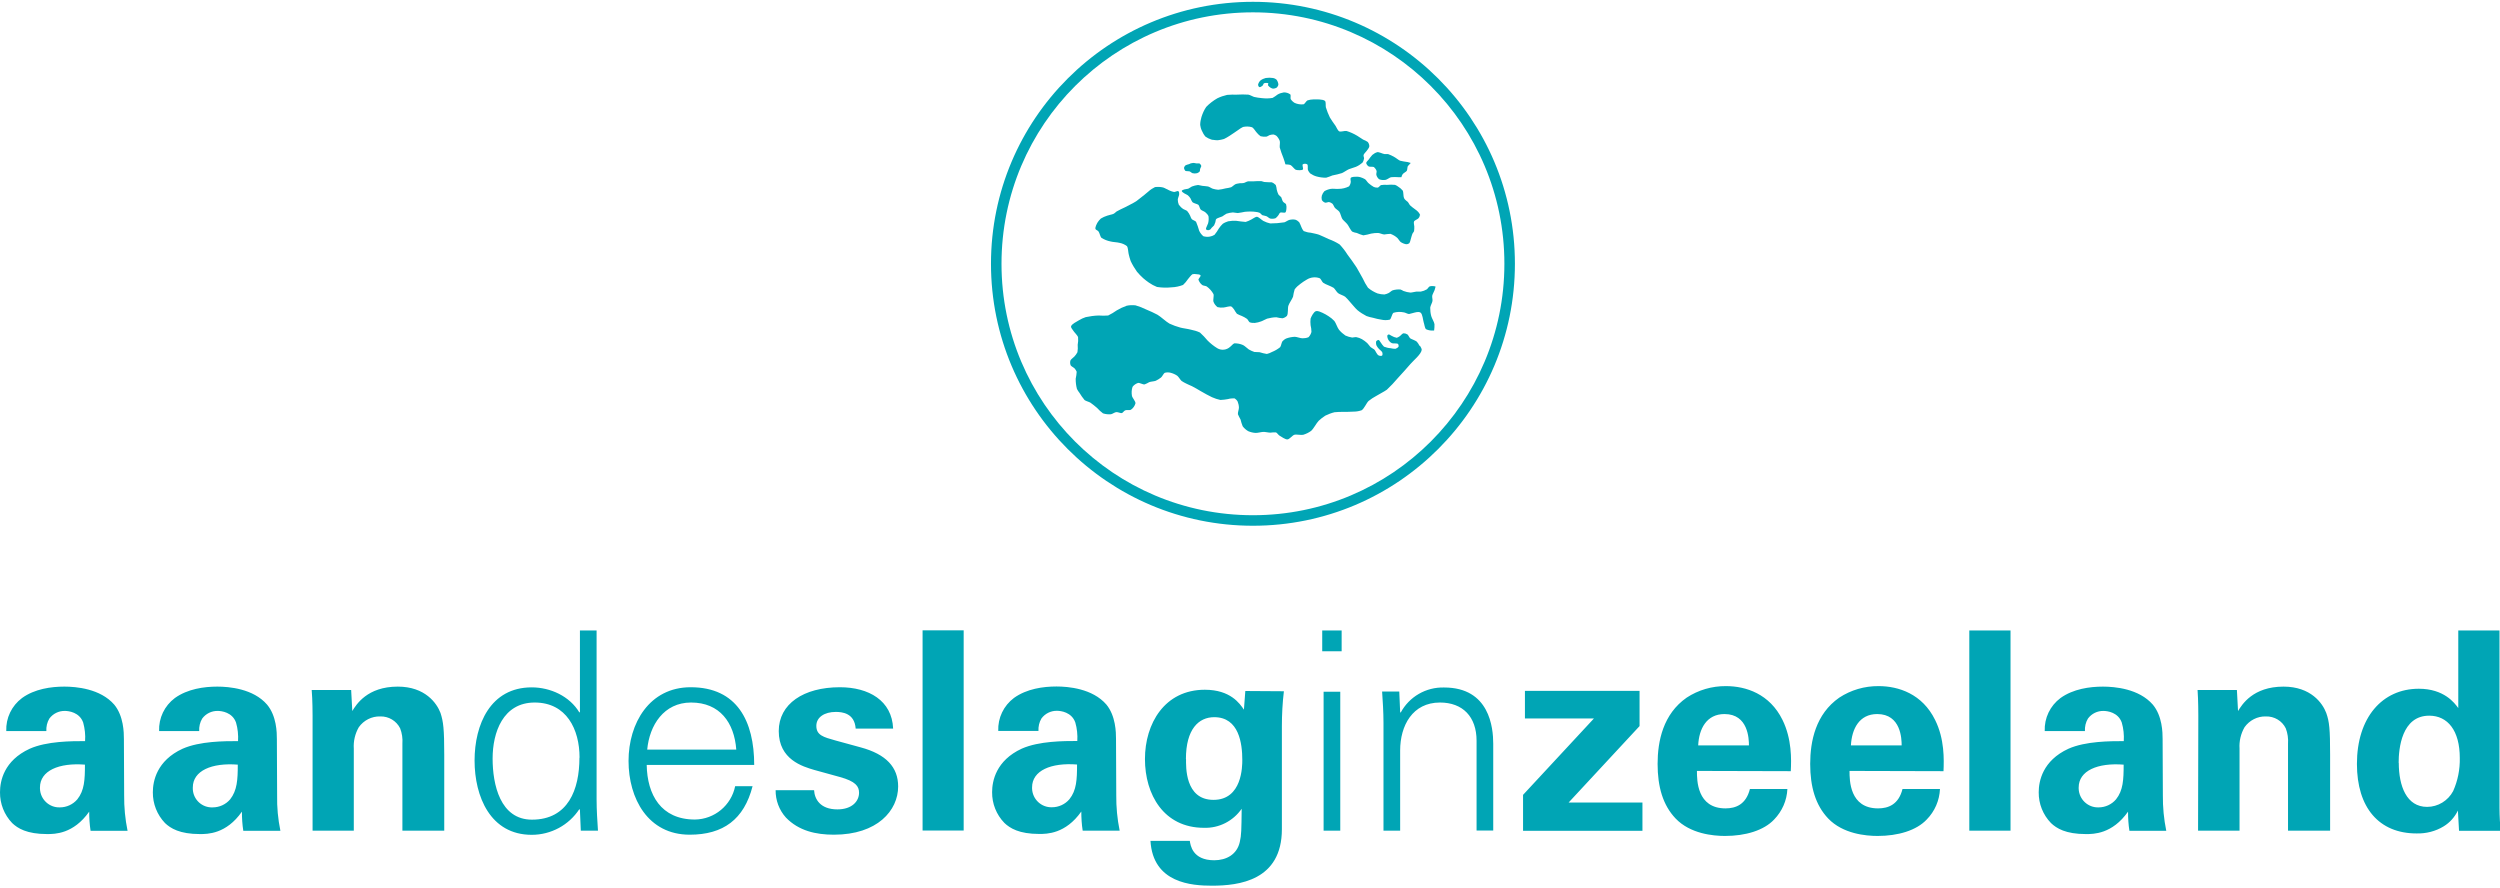 <svg aria-labelledby="site-logo-title site-logo-desc" role="img" class="logo__svg logo__svg--bevelanden" xmlns="http://www.w3.org/2000/svg" width="200" height="71" viewBox="0 0 199.55 70.55" focusable="false">
    <title id="site-logo-title">Aan de slag in Zeeland</title>
    <desc id="site-logo-desc">Logo dat naar de hoofdpagina leidt</desc>
    <defs>
        <style>
            .cls-1 {
            fill: #00a5b5;
            }
        </style>
    </defs>
    <path class="cls-1" d="m10.18,66.16c-.19-.93-.28-1.88-.27-2.83l-.02-4.49c0-.51-.02-1.83-.77-2.74-1.11-1.28-3.05-1.44-3.98-1.44-1.06,0-2.37.18-3.38.91-.83.62-1.3,1.6-1.26,2.64h3.2c-.02-.35.06-.7.24-1,.29-.39.75-.62,1.24-.61.31,0,1.17.11,1.46.93.13.48.19.98.15,1.48-1.08,0-3.05,0-4.42.61C.31,60.57,0,62.2,0,63.09c-.01.92.34,1.8.97,2.46.44.42,1.17.88,2.79.88.61,0,2.1,0,3.36-1.79,0,.51.03,1.02.11,1.53h2.96Zm-3.4-5.27c0,1.2-.04,2.06-.61,2.77-.35.41-.86.64-1.39.64-.85.03-1.56-.64-1.59-1.49,0-.03,0-.07,0-.1,0-1.33,1.5-1.99,3.61-1.82m15.58,5.27c-.19-.93-.28-1.88-.26-2.83l-.02-4.49c0-.51-.02-1.83-.78-2.74-1.1-1.28-3.05-1.44-3.97-1.44-1.06,0-2.37.18-3.39.91-.83.62-1.3,1.6-1.26,2.64h3.2c-.02-.35.06-.7.24-1,.29-.39.75-.62,1.24-.61.31,0,1.17.11,1.46.93.14.48.19.98.16,1.48-1.09,0-3.05,0-4.43.61-2.06.95-2.37,2.59-2.37,3.47-.01.92.34,1.8.97,2.46.44.42,1.17.88,2.79.88.61,0,2.1,0,3.35-1.79,0,.51.03,1.02.11,1.53h2.94Zm-3.4-5.27c0,1.2-.05,2.06-.61,2.77-.35.41-.86.64-1.39.64-.84.04-1.55-.61-1.59-1.45,0-.05,0-.09,0-.14,0-1.33,1.5-1.99,3.61-1.82m5.94,5.27h3.3v-6.55c-.04-.59.1-1.19.4-1.71.39-.55,1.03-.88,1.71-.86.67-.02,1.29.35,1.59.95.15.39.21.81.18,1.22v6.95h3.34v-6.04c0-2.08-.07-2.66-.3-3.36-.29-.77-1.22-2.1-3.41-2.1-2.44,0-3.32,1.44-3.63,1.95l-.09-1.68h-3.15c.07.78.07,1.99.07,2.04v9.19Zm21.31-5.82c0,2.52-.89,4.94-3.79,4.94-2.54,0-3.14-2.81-3.14-4.88s.82-4.47,3.36-4.47,3.58,2.14,3.58,4.4m.1,5.83h1.37c-.05-.75-.11-1.64-.11-2.5v-13.48h-1.33v6.5l-.04.05c-.78-1.31-2.32-2.01-3.81-2.01-3.3,0-4.56,2.97-4.56,5.84s1.26,5.93,4.56,5.93c1.54,0,2.97-.77,3.81-2.06l.04.09.07,1.65Zm13.84-5.25c0-3.47-1.35-6.2-5.07-6.2-3.3,0-4.96,2.88-4.96,5.88s1.55,5.89,4.88,5.89c2.68,0,4.34-1.22,5.02-3.87h-1.39c-.31,1.53-1.65,2.64-3.21,2.66-2.72,0-3.81-1.99-3.85-4.36h8.57Zm-8.54-1.22c.18-1.95,1.33-3.76,3.5-3.76,2.3,0,3.45,1.61,3.61,3.76h-7.1Zm10.25,3.23c-.01.81.28,1.59.82,2.19,1.02,1.06,2.39,1.37,3.83,1.37,3.47,0,5.13-1.93,5.13-3.85,0-1.53-.95-2.57-2.99-3.12l-2.01-.55c-.97-.27-1.53-.42-1.53-1.17,0-.69.66-1.11,1.55-1.11.51,0,1.5.09,1.59,1.33h2.99c-.09-2.24-1.95-3.3-4.25-3.3-2.9,0-4.88,1.33-4.88,3.5,0,2.28,1.92,2.83,2.83,3.1l2.03.56c1.28.35,1.55.75,1.55,1.26,0,.67-.55,1.33-1.73,1.33-1.37,0-1.82-.82-1.86-1.53h-3.08Zm11.75,3.23h3.26v-15.98h-3.28v15.98Zm15.71,0c-.19-.93-.28-1.88-.27-2.83l-.02-4.49c0-.51-.02-1.83-.77-2.74-1.11-1.28-3.05-1.44-3.98-1.44-1.06,0-2.37.18-3.39.91-.83.62-1.3,1.6-1.26,2.64h3.21c-.02-.35.06-.7.24-1,.29-.39.75-.62,1.24-.61.31,0,1.17.11,1.46.93.14.48.19.98.16,1.48-1.08,0-3.05,0-4.43.61-2.06.95-2.37,2.59-2.37,3.47-.01.92.34,1.8.98,2.46.44.42,1.17.88,2.78.88.61,0,2.1,0,3.36-1.79,0,.51.03,1.02.11,1.53h2.95Zm-3.4-5.27c0,1.2-.04,2.06-.61,2.77-.35.41-.86.64-1.39.64-.85.03-1.56-.64-1.59-1.49,0-.03,0-.07,0-.1,0-1.33,1.5-1.99,3.61-1.82m13.41-5.86l-.11,1.48c-.33-.49-1.08-1.59-3.12-1.59-3.21,0-4.78,2.7-4.78,5.53s1.5,5.49,4.71,5.49c1.2.04,2.33-.54,3.01-1.52-.02,1.7-.02,2.1-.15,2.65-.22.99-1.06,1.46-2.04,1.46-1.75,0-1.9-1.22-1.95-1.55h-3.14c.2,3.39,3.32,3.58,4.91,3.58,2.13,0,5.58-.4,5.58-4.51v-8.24c0-.92.05-1.85.16-2.77l-3.07-.02Zm-4.74,5.42c0-2.39,1.02-3.34,2.26-3.34,1.99,0,2.24,2.13,2.24,3.41,0,.49,0,3.19-2.3,3.19s-2.19-2.7-2.19-3.25m10.98,5.71h1.33v-11.09h-1.33v11.09Zm1.44-15.98h-1.55v1.66h1.55v-1.66Zm4.67,9.58c0-1.99.99-3.83,3.18-3.83,1.81,0,2.92,1.13,2.92,3.05v7.17h1.33v-6.93c0-1.28-.29-4.49-3.92-4.49-1.45-.04-2.79.74-3.47,2.01l-.04-.05-.07-1.64h-1.37c.05.75.11,1.64.11,2.5v8.61h1.33v-6.41Zm9.8,6.41h9.54v-2.26h-5.89l5.66-6.1v-2.81h-9.15v2.2h5.51l-5.66,6.1v2.87Zm21.38-4.76c.05-.92.09-2.57-.66-4.09-1.02-2.08-2.92-2.7-4.51-2.7-1.12-.01-2.21.31-3.14.92-1.88,1.31-2.32,3.47-2.32,5.29s.42,3.29,1.44,4.36c1.17,1.22,2.99,1.39,3.94,1.39,1.64,0,3.1-.44,3.92-1.31.64-.66,1.02-1.52,1.06-2.44h-2.99c-.31,1.24-1.13,1.55-1.95,1.55-2.28,0-2.28-2.25-2.28-2.99l7.5.02Zm-7.39-2.06c.06-1.31.66-2.5,2.1-2.5,1.9,0,1.95,1.99,1.95,2.5h-4.05Zm19.58,2.06c.04-.92.09-2.57-.67-4.09-1.02-2.08-2.92-2.7-4.51-2.7-1.12-.01-2.21.31-3.14.92-1.88,1.31-2.32,3.47-2.32,5.29s.42,3.29,1.44,4.36c1.17,1.22,2.99,1.39,3.94,1.39,1.64,0,3.1-.44,3.92-1.31.64-.65,1.02-1.52,1.06-2.44h-2.99c-.31,1.24-1.13,1.55-1.95,1.55-2.28,0-2.28-2.25-2.28-2.99l7.5.02Zm-7.39-2.06c.07-1.31.66-2.5,2.1-2.5,1.9,0,1.95,1.99,1.95,2.5h-4.05Zm9.46,6.81h3.28v-15.98h-3.29v15.98Zm15.71,0c-.19-.93-.28-1.88-.27-2.83l-.02-4.49c0-.51-.02-1.83-.78-2.74-1.11-1.28-3.05-1.44-3.98-1.44-1.06,0-2.37.18-3.39.91-.83.62-1.3,1.6-1.26,2.64h3.21c-.02-.35.06-.7.24-1,.29-.39.75-.62,1.24-.61.31,0,1.17.11,1.46.93.14.48.19.98.16,1.48-1.08,0-3.05,0-4.42.61-2.06.95-2.37,2.59-2.37,3.47-.01.92.34,1.8.98,2.46.44.42,1.17.88,2.79.88.61,0,2.1,0,3.36-1.79,0,.51.03,1.02.11,1.53h2.95Zm-3.4-5.27c0,1.2-.04,2.06-.61,2.77-.35.41-.86.64-1.39.64-.85.03-1.56-.64-1.59-1.49,0-.03,0-.07,0-.1,0-1.33,1.5-1.99,3.61-1.82m5.94,5.27h3.29v-6.55c-.04-.59.1-1.19.4-1.71.39-.55,1.03-.88,1.7-.86.67-.02,1.3.35,1.59.95.15.39.21.81.18,1.22v6.95h3.36v-6.04c0-2.08-.06-2.66-.31-3.36-.29-.77-1.22-2.1-3.41-2.1-2.44,0-3.32,1.44-3.63,1.95l-.09-1.68h-3.14c.06.78.06,1.99.06,2.04l-.02,9.19Zm20.74-9.8c-.29-.4-1.13-1.53-3.14-1.53-2.92,0-4.94,2.3-4.94,6,0,3.5,1.77,5.55,4.76,5.55.76.02,1.52-.17,2.17-.57.49-.3.88-.74,1.13-1.26l.09,1.62h3.32c-.04-.42-.09-1.15-.09-1.82v-14.17h-3.29v6.18Zm-4.75,4.38c0-1.13.24-3.76,2.44-3.76,1.48,0,2.44,1.19,2.44,3.38.02.91-.16,1.81-.53,2.64-.41.77-1.21,1.26-2.08,1.26-1.64,0-2.26-1.66-2.26-3.52"></path>
    <path class="cls-1" d="m120.92,20.91C120.92,9.36,111.56,0,100.01,0s-20.91,9.36-20.91,20.91,9.36,20.91,20.91,20.91,20.91-9.36,20.91-20.91m-.84,0c0,11.08-8.98,20.07-20.07,20.07s-20.07-8.98-20.07-20.07S88.93.84,100.01.84c11.08,0,20.07,8.98,20.07,20.06h0"></path>
    <path class="cls-1" d="m101.88,6.2c.09.11.14.24.16.38,0,.09-.05.18-.11.25-.1.07-.21.1-.33.1-.16-.04-.29-.13-.39-.27-.02-.04.05-.13.02-.16-.03-.03-.26-.04-.33,0-.07.04-.07.14-.11.18-.04.04-.19.15-.26.13s-.11-.14-.11-.2c.03-.13.1-.25.2-.34.12-.09.26-.15.41-.19.2-.03.4-.03.59,0,.1.02.19.06.26.12"></path>
    <path class="cls-1" d="m109.17,11.18c.08.1.13.22.13.35,0,.11-.17.31-.23.39-.06.09-.21.21-.23.31-.02.1.05.21.04.27-.02.12-.06.24-.13.34-.16.14-.33.25-.52.33-.13.06-.43.13-.56.19-.14.06-.41.25-.55.31-.25.08-.51.14-.77.19-.16.07-.33.13-.5.18-.26,0-.51-.03-.76-.1-.19-.05-.36-.14-.52-.25-.07-.08-.13-.17-.17-.26-.04-.11.03-.38-.06-.46-.11-.06-.24-.06-.35,0-.07.08.07.35,0,.42-.07.07-.42.06-.55.02-.13-.05-.31-.33-.43-.38-.12-.06-.41-.04-.41-.06s-.11-.39-.16-.51c-.11-.27-.21-.55-.29-.83-.02-.13.04-.41,0-.53-.06-.15-.15-.29-.26-.4-.07-.05-.15-.09-.24-.11-.1,0-.21.02-.31.05-.07.04-.15.08-.23.12-.16.02-.33.01-.49-.03-.11-.08-.21-.17-.29-.27-.11-.11-.26-.39-.4-.45-.23-.07-.48-.07-.71-.02-.13.06-.25.14-.37.23-.18.12-.53.37-.71.48-.14.09-.29.18-.44.25-.16.05-.33.08-.5.1-.12,0-.23-.01-.35-.03-.06,0-.12-.01-.17-.03-.16-.05-.32-.13-.46-.23-.12-.14-.22-.31-.29-.48-.07-.14-.11-.3-.13-.45,0-.21.04-.43.1-.63.09-.29.21-.56.38-.81.26-.27.56-.5.89-.69.25-.12.51-.21.78-.27.26-.02.51-.03.77-.02.31-.02.62-.02.93,0,.12.02.32.14.44.18.21.05.43.08.65.1.28.03.56.03.84-.02.14-.08.27-.17.4-.27.15-.09.32-.14.5-.17.18,0,.36.05.51.16.06.07,0,.28.03.37.08.13.19.23.32.31.22.1.47.14.71.11.1-.03.2-.25.31-.31.16-.05.32-.08.48-.08.23,0,.74-.03.92.12.09.09.04.38.07.51.09.28.19.55.32.81.1.18.34.51.46.68.07.11.17.37.29.43.12.06.44-.06.58-.03.3.09.58.22.85.38.12.07.36.23.48.31.13.05.26.11.37.19"></path>
    <path class="cls-1" d="m112.59,12.88c-.08.08-.15.16-.22.24-.04.09-.03.28-.08.37-.05.08-.27.18-.33.27-.05.07-.08.16-.1.24h-.2c-.21-.02-.42-.02-.63,0-.12.03-.31.19-.43.21-.17.03-.35.02-.52-.05-.11-.09-.19-.22-.22-.35-.02-.08.04-.24.02-.31-.04-.12-.11-.22-.21-.31-.09-.05-.33,0-.42-.05-.1-.06-.17-.16-.2-.27,0-.09.15-.21.2-.28.09-.13.18-.25.29-.37.12-.1.25-.18.4-.22.14-.02.42.13.56.15h.29c.18.06.35.15.51.24.12.06.33.24.45.29.18.04.36.08.54.1.08,0,.18.05.31.08"></path>
    <path class="cls-1" d="m113.32,17.05c0,.09-.04.17-.1.23-.07.08-.31.16-.35.25-.05.1.02.31.02.4,0,.13,0,.26-.02.38-.02.06-.11.15-.13.2-.03.06-.09.29-.12.39-.03.1-.07.31-.14.38-.07.05-.16.07-.24.07-.16-.03-.31-.09-.44-.18-.08-.06-.18-.24-.25-.31-.16-.15-.35-.26-.56-.34-.17,0-.33.03-.5.05-.12,0-.35-.11-.48-.12-.19,0-.38.01-.56.05-.21.06-.42.11-.63.14-.18-.05-.35-.11-.52-.19-.12-.02-.24-.05-.35-.1-.14-.1-.29-.45-.4-.59s-.32-.31-.4-.42-.15-.45-.24-.58c-.09-.12-.29-.23-.36-.32s-.13-.27-.2-.33c-.08-.06-.17-.11-.27-.13-.08,0-.23.07-.31.05-.11-.04-.2-.11-.26-.21-.03-.12-.03-.24,0-.35.04-.13.11-.25.2-.35.16-.1.34-.16.52-.19.15-.03.47.02.63,0,.28,0,.56-.07.82-.2.08-.11.13-.23.14-.37,0-.08-.05-.25,0-.31.09-.1.4-.09.53-.09.08,0,.16.02.24.04.13.04.25.09.37.16.08.06.19.24.27.31.13.12.28.22.43.31.1.04.21.06.32.05.08-.02.18-.17.25-.2.16-.03.32-.03.49-.02.21-.02.42-.02.63,0,.08.03.15.07.22.12.15.09.28.2.39.33.08.13.04.46.11.61.07.15.23.23.31.31.07.08.12.22.18.27.12.11.25.21.39.31.09.06.17.13.24.2.08.08.13.17.17.27"></path>
    <path class="cls-1" d="m95.89,13.09c0,.07-.09.2-.1.27-.02.07,0,.14-.02.17-.06.07-.13.12-.22.15-.12.03-.24.03-.36,0-.07-.02-.18-.13-.25-.15-.07-.02-.27,0-.33-.04-.06-.07-.1-.16-.1-.25.02-.07.06-.14.12-.19.09-.04.18-.07.27-.09.03,0,.1-.05.13-.06.08-.02.17-.04.26-.04.06,0,.17.04.22.04.07,0,.15,0,.23,0,.07.05.12.11.14.19"></path>
    <path class="cls-1" d="m102.65,16.18c.04.11.05.24.03.36,0,.07-.03.23-.09.28-.06.04-.31-.03-.39,0-.08.03-.12.18-.17.23-.06.08-.13.16-.21.22-.14.05-.28.06-.43.03-.09-.02-.22-.16-.31-.19-.09-.04-.25-.05-.32-.08-.07-.04-.15-.16-.22-.19-.09-.04-.19-.06-.29-.07-.13-.02-.27-.03-.4-.03-.12,0-.36,0-.48.02-.12.02-.43.09-.57.1-.1,0-.31-.05-.39-.05-.17.01-.35.05-.51.1-.09.04-.25.17-.34.22-.09.05-.41.12-.49.22-.04.05-.04.18-.06.24-.03.09-.06.17-.1.25-.04.06-.15.14-.19.19-.03.05-.06.09-.1.13-.05.04-.12.06-.19.07-.06,0-.12-.03-.17-.07,0-.03,0-.1.02-.13.03-.09.12-.26.15-.35.05-.19.06-.38.03-.58-.06-.12-.15-.22-.26-.31-.08-.07-.31-.14-.37-.22-.07-.08-.1-.31-.18-.37-.07-.06-.38-.12-.47-.21-.06-.1-.12-.2-.16-.31-.06-.09-.13-.17-.21-.24-.06-.05-.2-.1-.26-.14-.06-.04-.22-.13-.22-.2,0-.07.16-.11.22-.13.06-.02.21-.03.28-.05.07-.02.22-.14.31-.18.16-.06.32-.1.49-.12.12.02.23.04.35.07.11.02.34.02.45.05.11.03.28.15.38.18.14.04.29.07.43.08.2-.02.4-.06.59-.11.15-.02.3-.05.44-.09.1-.05.27-.22.38-.26.1-.03.2-.04.31-.06.09,0,.29,0,.38-.04.09-.04.2-.1.27-.11.14,0,.28,0,.41,0,.21-.02.42-.02.63-.02.07,0,.19.06.26.07s.26.02.34.02c.08,0,.16,0,.24,0,.13.04.24.12.34.22.04.12.07.24.08.37.03.13.07.26.13.38.04.07.18.16.23.23.04.07.08.28.14.35.06.08.22.15.26.22"></path>
    <path class="cls-1" d="m114.58,22.76c-.02.09-.05.19-.07.25-.04.12-.17.33-.19.45-.02.12.04.31.02.42-.01.12-.17.39-.18.53,0,.23.02.45.08.67.04.17.24.48.26.65,0,.17,0,.34-.03.51-.06,0-.11,0-.17,0-.17,0-.33-.04-.48-.11-.1-.1-.13-.41-.18-.54-.06-.2-.09-.66-.25-.78-.17-.12-.47,0-.61.03-.1.03-.2.06-.31.08-.11,0-.31-.12-.41-.13-.28-.06-.56-.05-.83.03-.13.08-.17.47-.3.55-.22.05-.45.05-.67,0-.17-.02-.51-.1-.67-.15-.18-.03-.35-.08-.52-.14-.25-.13-.49-.28-.71-.46-.19-.16-.49-.55-.66-.73-.1-.12-.21-.24-.33-.35-.13-.1-.45-.19-.57-.29-.12-.1-.25-.34-.35-.42-.14-.08-.29-.15-.44-.21-.14-.05-.27-.12-.4-.2-.09-.07-.17-.31-.28-.36-.34-.12-.71-.08-1.02.11-.18.1-.35.22-.51.34-.17.12-.33.27-.46.44-.06.19-.1.39-.13.59-.07.19-.31.52-.37.71-.07.19,0,.65-.12.82-.09.09-.21.16-.35.19-.16-.01-.33-.04-.49-.08-.25,0-.5.05-.74.11-.12.04-.35.18-.48.22-.16.06-.32.1-.49.12-.14.01-.29,0-.42-.05-.07-.04-.14-.21-.21-.27-.13-.09-.27-.17-.41-.23-.14-.05-.27-.11-.4-.18-.09-.11-.16-.23-.23-.35-.05-.06-.15-.2-.22-.23-.14-.05-.45.07-.61.08-.16.02-.33.01-.49-.03-.14-.11-.26-.26-.32-.43-.05-.14.05-.47,0-.61-.13-.24-.32-.45-.54-.61-.08-.05-.28-.06-.35-.11-.15-.11-.25-.26-.31-.43,0-.09.2-.26.17-.34-.04-.09-.24-.09-.33-.1-.1-.02-.2-.02-.31,0-.12.06-.28.31-.37.4-.11.17-.24.32-.39.46-.29.11-.6.18-.92.19-.39.04-.78.03-1.16-.03-.23-.09-.45-.21-.65-.35-.16-.11-.31-.23-.45-.35-.18-.16-.34-.33-.5-.52-.19-.27-.36-.55-.5-.85-.06-.18-.12-.37-.16-.56-.04-.16-.04-.5-.14-.63-.17-.13-.37-.22-.59-.26-.17-.05-.54-.06-.71-.11-.26-.05-.51-.15-.73-.29-.1-.09-.15-.39-.23-.5-.08-.11-.23-.13-.25-.21-.04-.13.1-.4.17-.52.07-.11.16-.22.26-.31.16-.1.33-.17.51-.23.12-.05.38-.09.49-.14.11-.05.19-.15.25-.19.16-.1.51-.26.68-.34.22-.12.68-.34.89-.48.13-.08.38-.31.5-.39.13-.08.36-.31.49-.4.15-.14.33-.25.51-.34.22-.03.44-.02.65.03.14.04.39.2.53.25.11.05.23.09.35.11.09,0,.27-.11.34-.06.07.05.06.19.06.26s-.11.31-.11.41c0,.14.03.27.08.4.1.14.22.26.36.35.07.05.25.1.31.16.1.12.18.24.24.38.03.09.07.18.12.26.07.08.29.14.35.22.1.23.18.48.25.72.08.17.19.31.33.43.17.05.35.06.52.03.13-.02.25-.07.37-.14.13-.16.25-.33.35-.51.09-.13.19-.26.31-.37.13-.09.28-.15.43-.2.21-.04.43-.05.64-.04.25.04.51.07.76.09.16-.05.32-.12.46-.2.11-.05.32-.22.44-.21.12,0,.38.26.51.33.18.09.36.16.55.2.38,0,.75-.03,1.13-.09.1-.03.28-.16.39-.19.16-.04.32-.05.48-.02.12.04.22.11.31.2.07.13.13.26.18.4.04.11.1.21.18.31.18.07.37.12.56.13.17.04.5.1.66.16.16.06.58.26.78.35.3.11.59.25.86.42.24.25.45.52.63.81.19.25.56.76.73,1.03.13.21.36.65.49.87.12.26.26.52.42.75.23.2.49.35.77.46.18.05.36.08.54.08.12-.02.23-.06.33-.11.09-.04.24-.19.33-.22.2-.06.4-.08.61-.07.09.03.17.07.25.12.18.07.37.11.56.13.12,0,.36-.07.48-.08.12,0,.26,0,.35,0,.17-.03.33-.09.48-.18.07-.05.15-.2.22-.23.12-.04.25-.04.38-.02.04.01.08.03.12.05"></path>
    <path class="cls-1" d="m113.34,27.45c.04.08.16.25.14.34-.05.35-.66.84-.89,1.11-.23.27-.76.86-1.02,1.14-.27.32-.56.63-.87.92-.2.15-.65.37-.85.5-.21.11-.42.25-.61.4-.17.16-.35.61-.55.74-.2.07-.41.11-.63.11-.23.02-.67.02-.9.02-.21,0-.43.01-.64.03-.25.06-.5.16-.73.27-.19.12-.37.26-.53.41-.18.18-.41.64-.61.81-.19.14-.4.24-.63.31-.17.04-.54-.05-.71,0-.17.06-.38.36-.55.37-.17.01-.49-.22-.64-.31-.08-.05-.19-.22-.27-.25-.15-.01-.31,0-.46.02-.14,0-.42-.07-.56-.06-.14,0-.45.09-.61.08-.2-.01-.4-.06-.59-.14-.17-.1-.32-.23-.44-.39-.07-.18-.13-.36-.17-.54-.08-.14-.15-.28-.21-.42-.02-.13.08-.39.08-.52,0-.17-.04-.33-.1-.49-.06-.11-.15-.2-.26-.26-.17,0-.35.01-.51.06-.2.04-.41.06-.61.07-.23-.05-.45-.12-.67-.22-.11-.05-.32-.17-.43-.22l-.48-.27c-.17-.1-.52-.31-.69-.39-.11-.05-.35-.15-.46-.21-.13-.06-.25-.13-.37-.21-.1-.09-.24-.33-.34-.41-.16-.11-.34-.19-.53-.24-.15-.04-.31-.04-.46,0-.11.05-.21.31-.31.38-.13.1-.27.19-.42.26-.13.05-.4.06-.52.11-.12.07-.24.13-.37.18-.13.02-.39-.14-.52-.12-.17.06-.33.16-.44.31-.08.23-.09.48-.05.72.03.17.31.45.28.61-.06.2-.18.38-.36.5-.1.06-.36,0-.46.05-.11.05-.18.2-.27.22s-.31-.09-.43-.08c-.12,0-.31.15-.43.17-.21.02-.43,0-.64-.07-.17-.13-.33-.27-.47-.43-.17-.15-.35-.29-.53-.42-.11-.07-.37-.13-.47-.21-.15-.18-.29-.38-.41-.58-.08-.09-.14-.2-.2-.31-.07-.26-.1-.53-.1-.81.04-.19.07-.37.08-.56-.04-.1-.1-.19-.17-.27-.07-.07-.26-.16-.31-.24-.05-.12-.06-.26-.02-.39.04-.1.24-.23.31-.31.1-.1.18-.22.25-.35.03-.19.04-.39.02-.59.04-.2.05-.41.03-.61-.05-.16-.31-.39-.39-.53-.05-.08-.19-.23-.17-.33.04-.19.46-.38.63-.49.17-.1.35-.19.54-.25.34-.07.68-.12,1.03-.13.25.02.51.02.76,0,.24-.12.47-.25.69-.41.25-.15.51-.27.79-.37.23-.05.47-.06.71-.03.3.09.59.2.87.34.22.09.67.29.88.41.26.15.7.57.96.71.28.13.56.23.85.31.21.06.64.11.85.17.25.05.5.12.73.23.22.2.42.41.61.64.23.23.49.44.77.61.33.2.75.15,1.03-.11.09-.06.23-.25.34-.28.24,0,.47.04.69.14.13.06.34.27.46.35.14.08.29.15.44.2.1.02.31,0,.42.02.19.06.38.11.58.14.14-.03.28-.09.41-.16.23-.09.45-.22.65-.38.08-.1.11-.38.19-.48.09-.09.19-.17.31-.22.22-.08.44-.12.67-.13.15,0,.45.12.61.12.17,0,.33-.02.49-.09.11-.12.19-.26.23-.42,0-.18-.03-.36-.07-.54-.02-.17-.02-.35,0-.52.06-.17.24-.52.41-.59.17-.06.41.07.53.12.17.08.34.17.5.28.17.11.32.23.46.38.12.15.24.54.37.7.15.18.32.33.51.46.17.08.36.13.54.16.09,0,.26-.05.34-.03.15.03.3.08.44.16.15.09.29.19.42.31.08.07.2.26.28.33.08.07.24.14.31.21.06.07.19.38.31.44.06.04.23.07.29.02.05-.05.04-.21,0-.28-.04-.07-.19-.19-.25-.25-.08-.08-.15-.18-.2-.28-.04-.11-.05-.23-.02-.34.05-.06.11-.09.19-.1.07.02.13.17.18.22.07.12.16.22.25.32.17.06.34.11.52.12.13.03.26.05.39.05.1-.03.19-.09.25-.17.02-.07,0-.15-.03-.21-.09-.09-.38-.02-.5-.07-.09-.04-.17-.11-.23-.19-.09-.12-.14-.26-.14-.41.02-.05.07-.09.12-.1.06,0,.16.09.22.11.13.08.27.13.42.16.08-.03.16-.07.23-.12.08-.05.21-.23.31-.24.11,0,.21.03.31.09.08.06.15.25.22.31.07.06.42.17.53.27.09.1.16.22.22.34"></path>
</svg>
